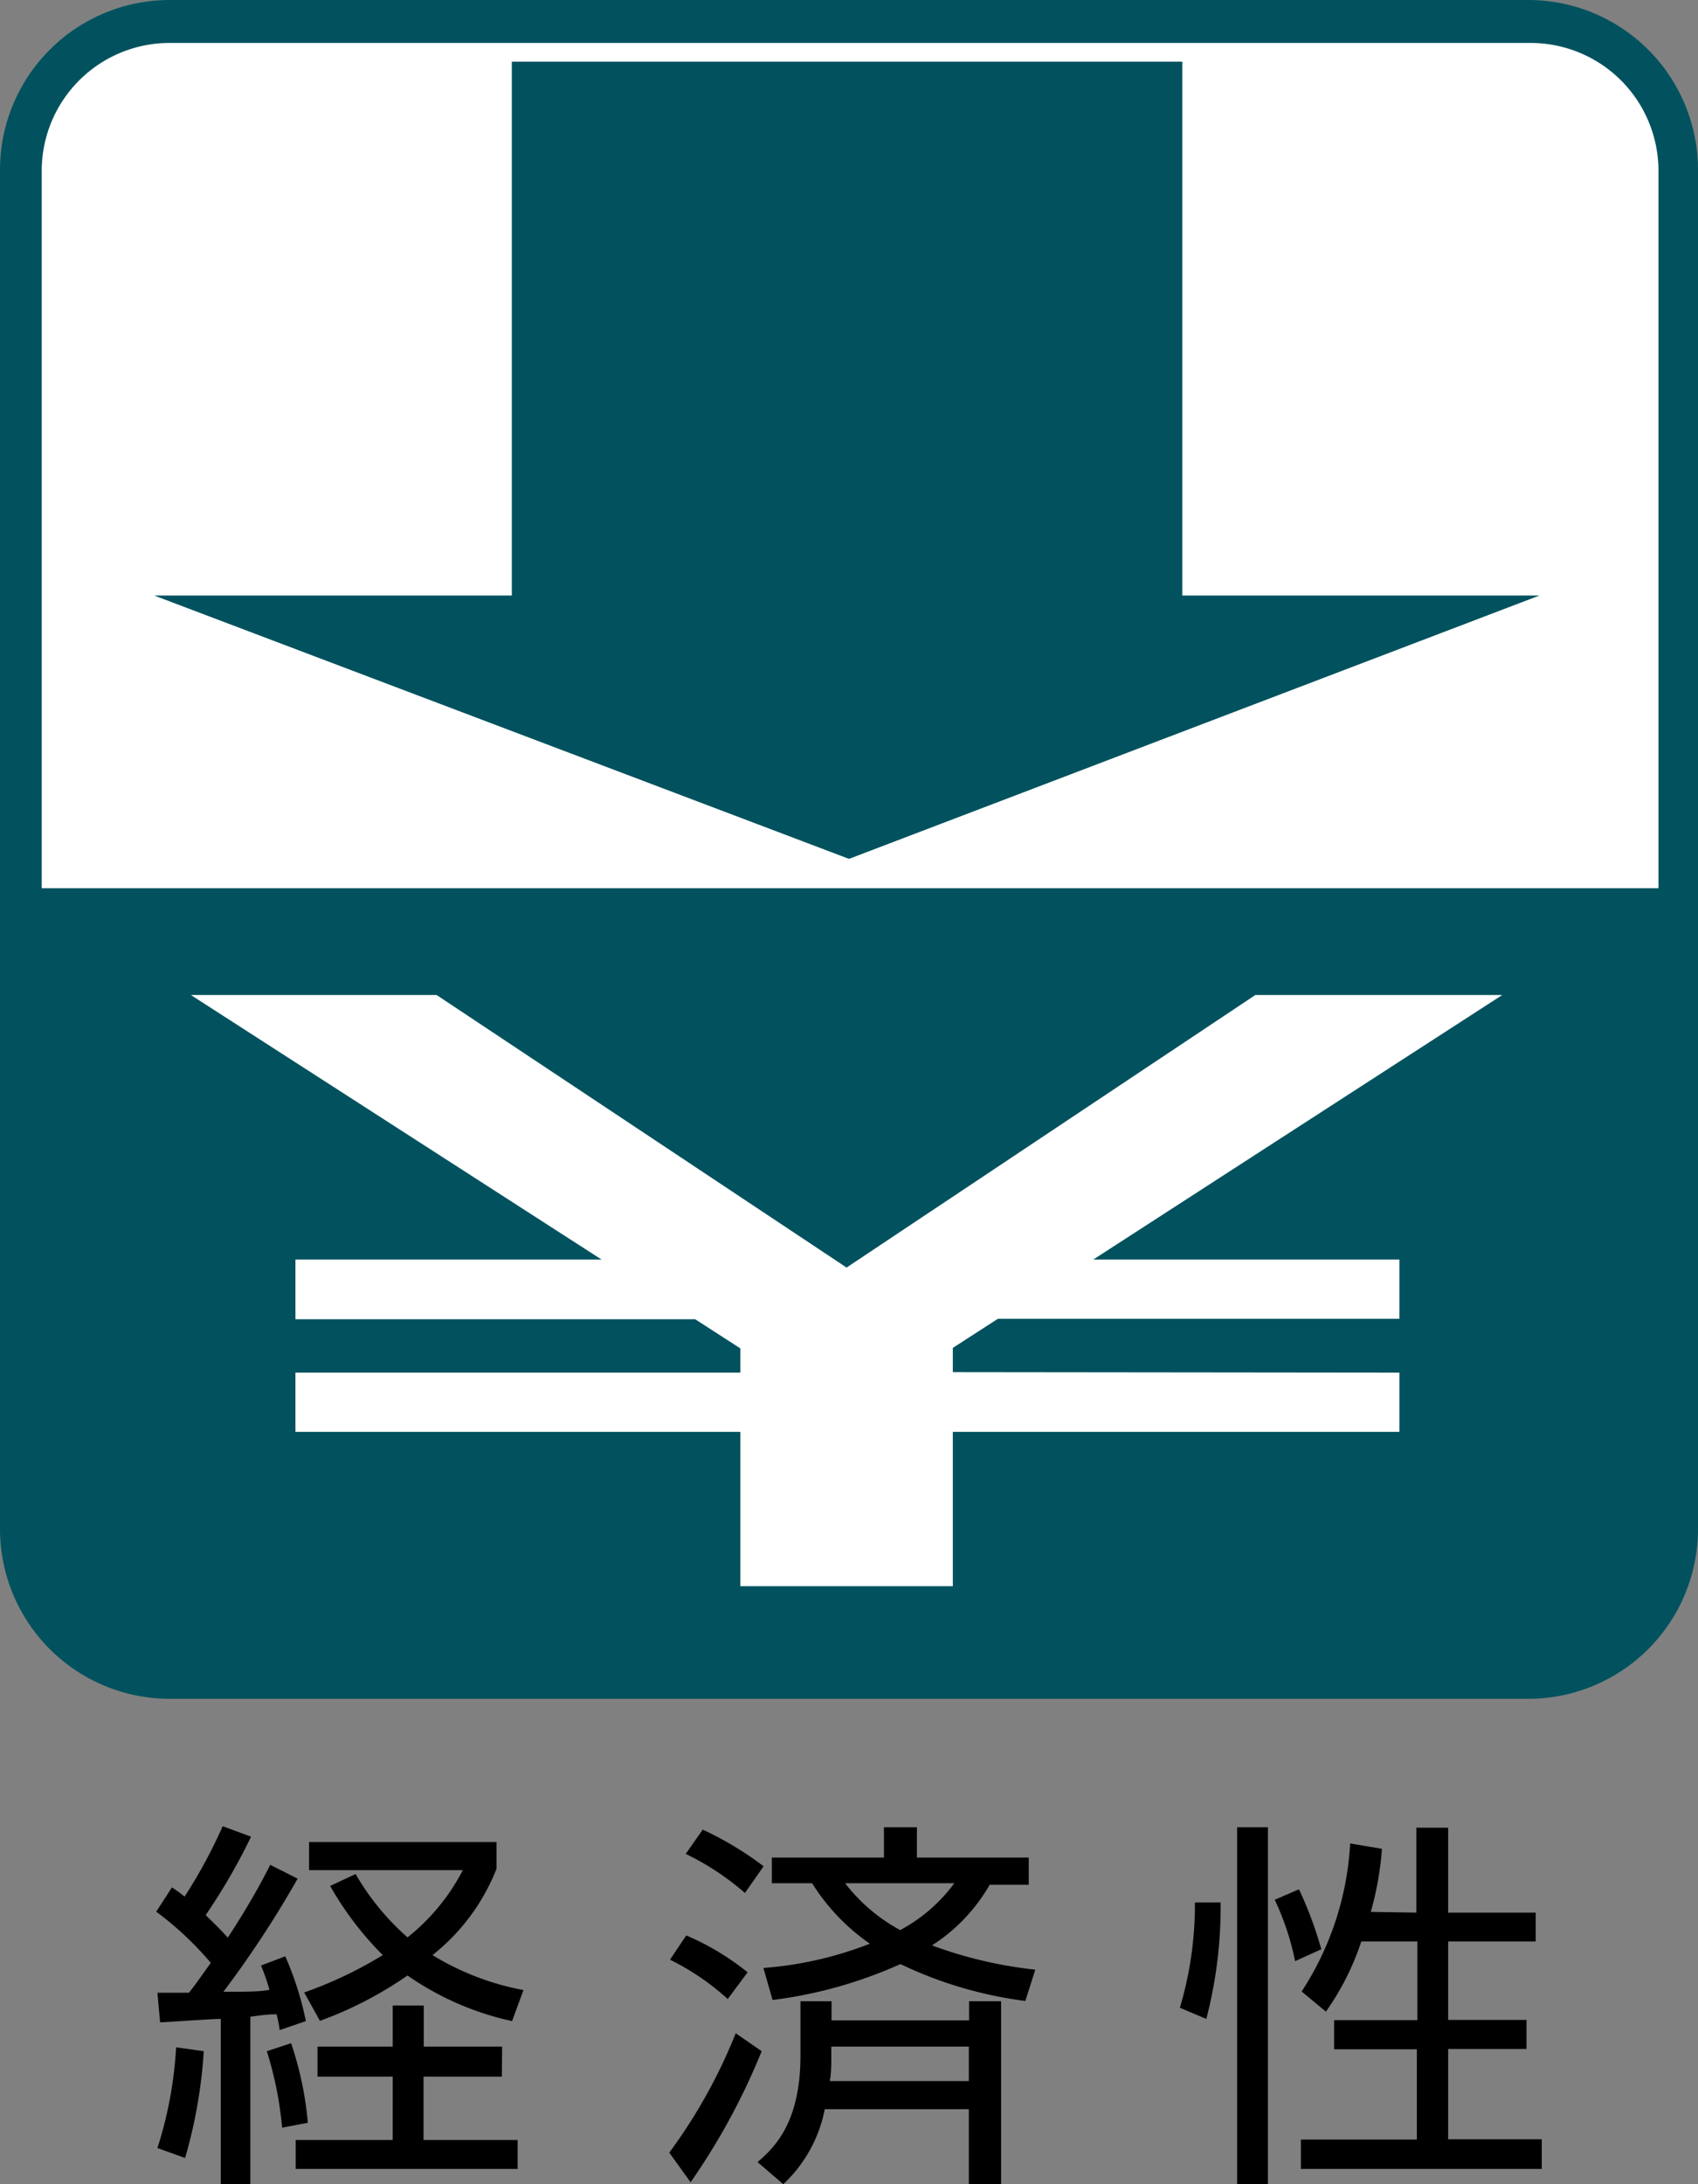 <svg xmlns="http://www.w3.org/2000/svg" viewBox="0 0 70 90"><rect x="0" y="0" width="70" height="90" fill="#808080" stroke="none"/><defs><style>.cls-1{fill:#01525e;}.cls-2{fill:#fff;}</style></defs><g id="レイヤー_2" data-name="レイヤー 2"><g id="icon"><path d="M12.27,77.41a42.84,42.84,0,0,1-3.06,4.66c1,0,1.51,0,1.9-.08a8.78,8.78,0,0,0-.35-1l1-.38a13,13,0,0,1,.85,2.67l-1.08.37A4.55,4.55,0,0,0,11.4,83c-.16,0-.38,0-1.08.1V90H9.1V83.19c-.4,0-2.14.13-2.5.14l-.11-1.22h1.3c.31-.39.66-.9.9-1.23a13.48,13.48,0,0,0-2.25-2.11l.65-1c.25.17.36.25.52.38a20.8,20.8,0,0,0,1.57-2.9l1.17.43a25,25,0,0,1-1.87,3.23c.3.3.64.62.91.93.11-.17,1-1.5,1.75-3ZM6.49,88.51a16.51,16.51,0,0,0,.77-4.15l1.14.16a20.11,20.11,0,0,1-.77,4.4Zm5.14-.84A14.92,14.92,0,0,0,11,84.52l1-.33a13.85,13.85,0,0,1,.69,3.28Zm9.06-2.1H17.46v2.61h3.88v1.19H12.19V88.18h4V85.57h-3.1V84.33h3.1V82.64h1.28v1.69h3.23Zm.42-2.29A12,12,0,0,1,16.8,81.4a15.76,15.76,0,0,1-3.61,1.87l-.65-1.17a16.9,16.9,0,0,0,3.24-1.54,13.33,13.33,0,0,1-2.17-2.85l1.05-.49a10.41,10.41,0,0,0,2.14,2.61,8.55,8.55,0,0,0,2.28-2.77H12.74V75.9h7.73V77a8.5,8.5,0,0,1-2.64,3.56A11,11,0,0,0,21.58,82Z"/><path d="M30,82.37a10.22,10.22,0,0,0-2.38-1.62l.67-1a10.61,10.61,0,0,1,2.53,1.52ZM27.59,88.7a22,22,0,0,0,2.74-4.92l1.07.74a27.45,27.45,0,0,1-2.93,5.4ZM30.71,78a11,11,0,0,0-2.44-1.61l.7-1a13.71,13.71,0,0,1,2.51,1.51Zm.52,11.09C31.9,88.51,33,87.5,33,84.69V82.46h1.28v.79h5.67v-.79h1.32V90H39.94V86.91H34A5.71,5.71,0,0,1,32.29,90Zm.24-8a15.07,15.07,0,0,0,4.39-1,8.51,8.51,0,0,1-2.38-2.49H31.82V76.54h4.62V75.29H37.8v1.25h4.61v1.12H40.8a7.22,7.22,0,0,1-2.38,2.5,17.66,17.66,0,0,0,4.26,1l-.41,1.29a16.83,16.83,0,0,1-5.15-1.52,18.42,18.42,0,0,1-5.27,1.48Zm2.8,3.66c0,.33,0,.66-.06,1h5.73V84.33H34.27Zm.57-7.15a7.2,7.2,0,0,0,2.27,1.93,6.68,6.68,0,0,0,2.23-1.93Z"/><path d="M48.64,82.73a14.83,14.83,0,0,0,.62-4.34l1.06,0a18.25,18.25,0,0,1-.59,4.8Zm3.63-7.44V90H51V75.29Zm1.12,5.52a10.9,10.9,0,0,0-.84-2.53l1-.43a15.54,15.54,0,0,1,.92,2.47Zm5-2v-3.5H59.7v3.5h3.61V80H59.7v3.23h3.23v1.2H59.7v3.72h3.86v1.22H53.63V88.16h4.78V84.44H55v-1.2h3.43V80H56.12a10.9,10.9,0,0,1-1.46,2.89l-1-.83a12.38,12.38,0,0,0,2-6.1l1.31.22a12.84,12.84,0,0,1-.46,2.6Z"/><path class="cls-1" d="M70,63a7,7,0,0,1-7,7H7a7,7,0,0,1-7-7V7A7,7,0,0,1,7,0H63a7,7,0,0,1,7,7Z"/><path class="cls-2" d="M57.69,56.56V59H39.28v6.36H30.52V59H12.18V56.56H30.52v-1l-1.86-1.2H12.18V51.9H24.8L7.87,41H18L34.9,52.23,51.75,41H61.93L45.07,51.9H57.69v2.44H41.14l-1.86,1.2v1Z"/><path class="cls-2" d="M1.72,36.6V7A5.27,5.27,0,0,1,7,1.77H63.11A5.27,5.27,0,0,1,68.37,7V36.6Z"/><path class="cls-1" d="M6.36,24.54H21.1v-22H48.74v22H63.46L35,35.39Z"/></g></g></svg>